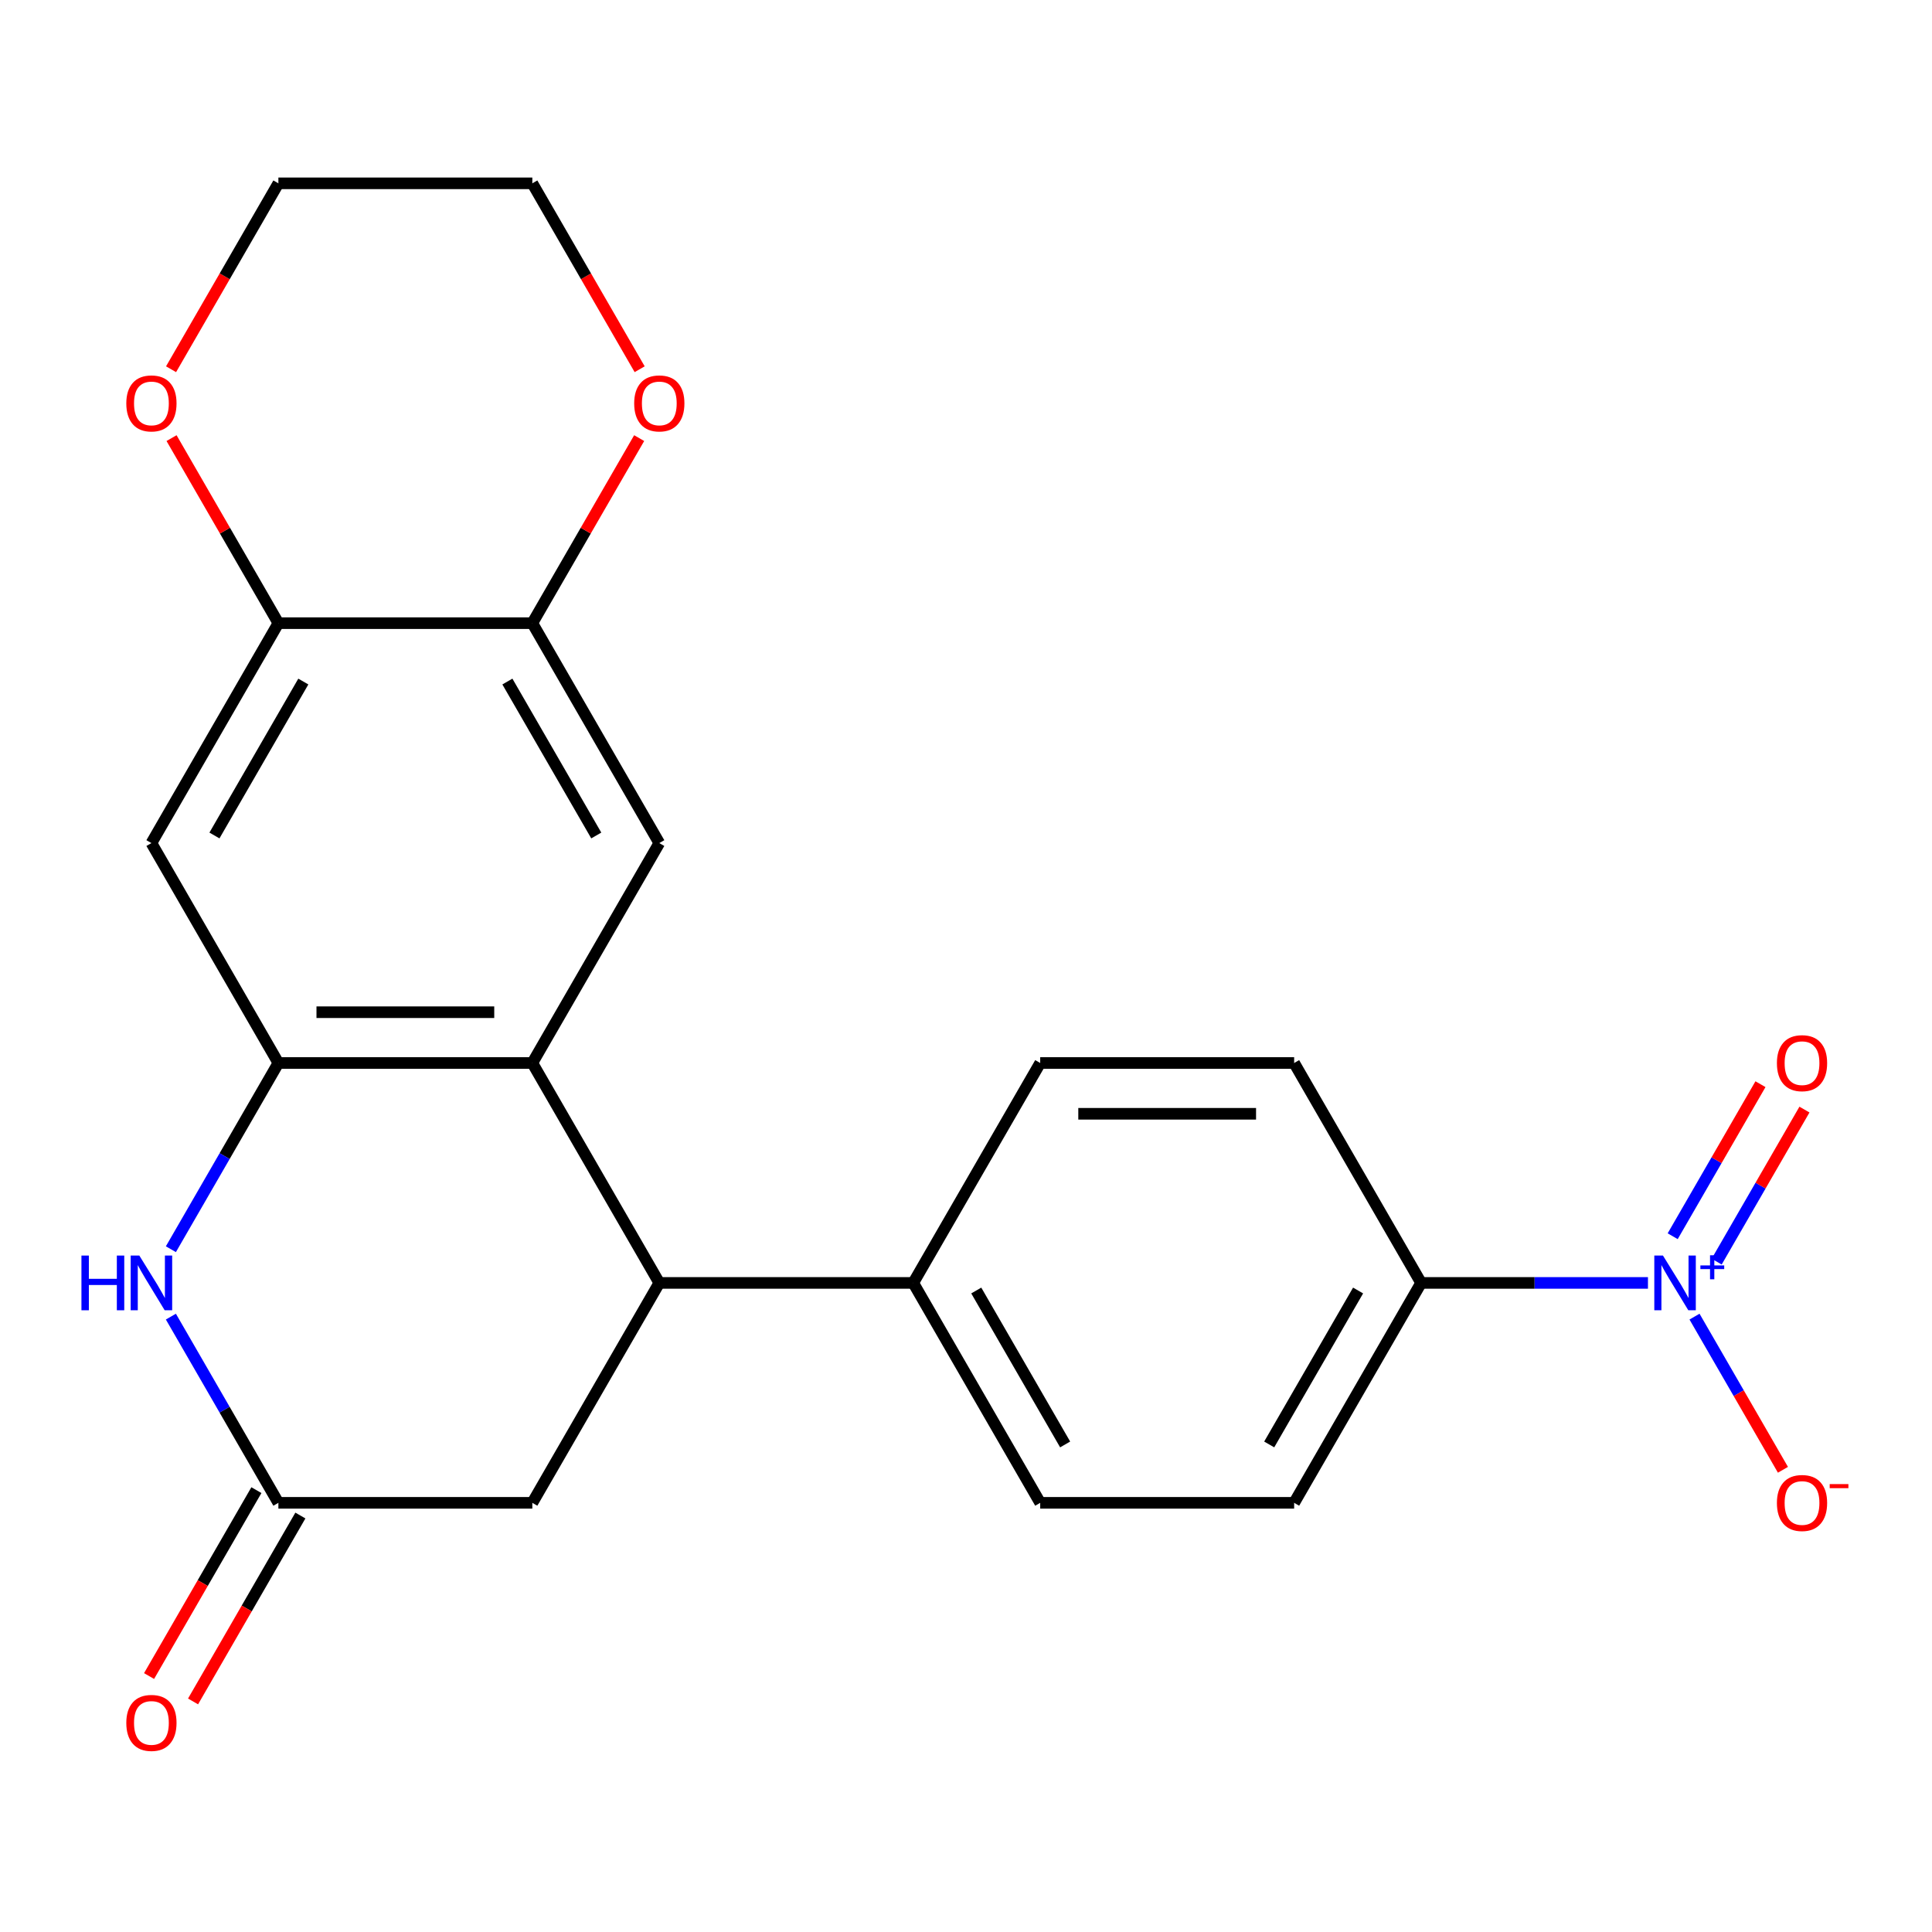 <?xml version='1.0' encoding='iso-8859-1'?>
<svg version='1.1' baseProfile='full'
              xmlns='http://www.w3.org/2000/svg'
                      xmlns:rdkit='http://www.rdkit.org/xml'
                      xmlns:xlink='http://www.w3.org/1999/xlink'
                  xml:space='preserve'
width='1000px' height='1000px' viewBox='0 0 1000 1000'>
<!-- END OF HEADER -->
<rect style='opacity:1.0;fill:#FFFFFF;stroke:none' width='1000' height='1000' x='0' y='0'> </rect>
<path class='bond-1' d='M 144.094,550.207 L 275.532,550.207' style='fill:none;fill-rule:evenodd;stroke:#000000;stroke-width:6px;stroke-linecap:butt;stroke-linejoin:miter;stroke-opacity:1' />
<path class='bond-1' d='M 163.81,523.919 L 255.817,523.919' style='fill:none;fill-rule:evenodd;stroke:#000000;stroke-width:6px;stroke-linecap:butt;stroke-linejoin:miter;stroke-opacity:1' />
<path class='bond-2' d='M 144.094,550.207 L 116.271,598.398' style='fill:none;fill-rule:evenodd;stroke:#000000;stroke-width:6px;stroke-linecap:butt;stroke-linejoin:miter;stroke-opacity:1' />
<path class='bond-2' d='M 116.271,598.398 L 88.448,646.59' style='fill:none;fill-rule:evenodd;stroke:#0000FF;stroke-width:6px;stroke-linecap:butt;stroke-linejoin:miter;stroke-opacity:1' />
<path class='bond-6' d='M 144.094,550.207 L 78.375,436.378' style='fill:none;fill-rule:evenodd;stroke:#000000;stroke-width:6px;stroke-linecap:butt;stroke-linejoin:miter;stroke-opacity:1' />
<path class='bond-0' d='M 852.979,664.036 L 794.273,664.036' style='fill:none;fill-rule:evenodd;stroke:#0000FF;stroke-width:6px;stroke-linecap:butt;stroke-linejoin:miter;stroke-opacity:1' />
<path class='bond-0' d='M 794.273,664.036 L 735.566,664.036' style='fill:none;fill-rule:evenodd;stroke:#000000;stroke-width:6px;stroke-linecap:butt;stroke-linejoin:miter;stroke-opacity:1' />
<path class='bond-11' d='M 877.077,681.482 L 899.963,721.122' style='fill:none;fill-rule:evenodd;stroke:#0000FF;stroke-width:6px;stroke-linecap:butt;stroke-linejoin:miter;stroke-opacity:1' />
<path class='bond-11' d='M 899.963,721.122 L 922.85,760.762' style='fill:none;fill-rule:evenodd;stroke:#FF0000;stroke-width:6px;stroke-linecap:butt;stroke-linejoin:miter;stroke-opacity:1' />
<path class='bond-13' d='M 888.546,653.013 L 911.263,613.665' style='fill:none;fill-rule:evenodd;stroke:#0000FF;stroke-width:6px;stroke-linecap:butt;stroke-linejoin:miter;stroke-opacity:1' />
<path class='bond-13' d='M 911.263,613.665 L 933.981,574.317' style='fill:none;fill-rule:evenodd;stroke:#FF0000;stroke-width:6px;stroke-linecap:butt;stroke-linejoin:miter;stroke-opacity:1' />
<path class='bond-13' d='M 865.78,639.869 L 888.498,600.521' style='fill:none;fill-rule:evenodd;stroke:#0000FF;stroke-width:6px;stroke-linecap:butt;stroke-linejoin:miter;stroke-opacity:1' />
<path class='bond-13' d='M 888.498,600.521 L 911.215,561.173' style='fill:none;fill-rule:evenodd;stroke:#FF0000;stroke-width:6px;stroke-linecap:butt;stroke-linejoin:miter;stroke-opacity:1' />
<path class='bond-3' d='M 275.532,550.207 L 341.252,664.036' style='fill:none;fill-rule:evenodd;stroke:#000000;stroke-width:6px;stroke-linecap:butt;stroke-linejoin:miter;stroke-opacity:1' />
<path class='bond-5' d='M 275.532,550.207 L 341.252,436.378' style='fill:none;fill-rule:evenodd;stroke:#000000;stroke-width:6px;stroke-linecap:butt;stroke-linejoin:miter;stroke-opacity:1' />
<path class='bond-4' d='M 88.448,681.482 L 116.271,729.673' style='fill:none;fill-rule:evenodd;stroke:#0000FF;stroke-width:6px;stroke-linecap:butt;stroke-linejoin:miter;stroke-opacity:1' />
<path class='bond-4' d='M 116.271,729.673 L 144.094,777.864' style='fill:none;fill-rule:evenodd;stroke:#000000;stroke-width:6px;stroke-linecap:butt;stroke-linejoin:miter;stroke-opacity:1' />
<path class='bond-12' d='M 341.252,664.036 L 472.69,664.036' style='fill:none;fill-rule:evenodd;stroke:#000000;stroke-width:6px;stroke-linecap:butt;stroke-linejoin:miter;stroke-opacity:1' />
<path class='bond-24' d='M 341.252,664.036 L 275.532,777.864' style='fill:none;fill-rule:evenodd;stroke:#000000;stroke-width:6px;stroke-linecap:butt;stroke-linejoin:miter;stroke-opacity:1' />
<path class='bond-10' d='M 144.094,777.864 L 275.532,777.864' style='fill:none;fill-rule:evenodd;stroke:#000000;stroke-width:6px;stroke-linecap:butt;stroke-linejoin:miter;stroke-opacity:1' />
<path class='bond-16' d='M 132.711,771.293 L 104.934,819.404' style='fill:none;fill-rule:evenodd;stroke:#000000;stroke-width:6px;stroke-linecap:butt;stroke-linejoin:miter;stroke-opacity:1' />
<path class='bond-16' d='M 104.934,819.404 L 77.157,867.515' style='fill:none;fill-rule:evenodd;stroke:#FF0000;stroke-width:6px;stroke-linecap:butt;stroke-linejoin:miter;stroke-opacity:1' />
<path class='bond-16' d='M 155.477,784.436 L 127.7,832.548' style='fill:none;fill-rule:evenodd;stroke:#000000;stroke-width:6px;stroke-linecap:butt;stroke-linejoin:miter;stroke-opacity:1' />
<path class='bond-16' d='M 127.7,832.548 L 99.923,880.659' style='fill:none;fill-rule:evenodd;stroke:#FF0000;stroke-width:6px;stroke-linecap:butt;stroke-linejoin:miter;stroke-opacity:1' />
<path class='bond-23' d='M 341.252,436.378 L 275.532,322.549' style='fill:none;fill-rule:evenodd;stroke:#000000;stroke-width:6px;stroke-linecap:butt;stroke-linejoin:miter;stroke-opacity:1' />
<path class='bond-23' d='M 308.628,432.447 L 262.625,352.767' style='fill:none;fill-rule:evenodd;stroke:#000000;stroke-width:6px;stroke-linecap:butt;stroke-linejoin:miter;stroke-opacity:1' />
<path class='bond-8' d='M 78.375,436.378 L 144.094,322.549' style='fill:none;fill-rule:evenodd;stroke:#000000;stroke-width:6px;stroke-linecap:butt;stroke-linejoin:miter;stroke-opacity:1' />
<path class='bond-8' d='M 110.999,432.447 L 157.002,352.767' style='fill:none;fill-rule:evenodd;stroke:#000000;stroke-width:6px;stroke-linecap:butt;stroke-linejoin:miter;stroke-opacity:1' />
<path class='bond-7' d='M 275.532,322.549 L 144.094,322.549' style='fill:none;fill-rule:evenodd;stroke:#000000;stroke-width:6px;stroke-linecap:butt;stroke-linejoin:miter;stroke-opacity:1' />
<path class='bond-14' d='M 275.532,322.549 L 303.183,274.658' style='fill:none;fill-rule:evenodd;stroke:#000000;stroke-width:6px;stroke-linecap:butt;stroke-linejoin:miter;stroke-opacity:1' />
<path class='bond-14' d='M 303.183,274.658 L 330.833,226.766' style='fill:none;fill-rule:evenodd;stroke:#FF0000;stroke-width:6px;stroke-linecap:butt;stroke-linejoin:miter;stroke-opacity:1' />
<path class='bond-15' d='M 144.094,322.549 L 116.444,274.658' style='fill:none;fill-rule:evenodd;stroke:#000000;stroke-width:6px;stroke-linecap:butt;stroke-linejoin:miter;stroke-opacity:1' />
<path class='bond-15' d='M 116.444,274.658 L 88.794,226.766' style='fill:none;fill-rule:evenodd;stroke:#FF0000;stroke-width:6px;stroke-linecap:butt;stroke-linejoin:miter;stroke-opacity:1' />
<path class='bond-9' d='M 735.566,664.036 L 669.847,777.864' style='fill:none;fill-rule:evenodd;stroke:#000000;stroke-width:6px;stroke-linecap:butt;stroke-linejoin:miter;stroke-opacity:1' />
<path class='bond-9' d='M 702.943,667.966 L 656.939,747.646' style='fill:none;fill-rule:evenodd;stroke:#000000;stroke-width:6px;stroke-linecap:butt;stroke-linejoin:miter;stroke-opacity:1' />
<path class='bond-26' d='M 735.566,664.036 L 669.847,550.207' style='fill:none;fill-rule:evenodd;stroke:#000000;stroke-width:6px;stroke-linecap:butt;stroke-linejoin:miter;stroke-opacity:1' />
<path class='bond-19' d='M 472.69,664.036 L 538.409,550.207' style='fill:none;fill-rule:evenodd;stroke:#000000;stroke-width:6px;stroke-linecap:butt;stroke-linejoin:miter;stroke-opacity:1' />
<path class='bond-20' d='M 472.69,664.036 L 538.409,777.864' style='fill:none;fill-rule:evenodd;stroke:#000000;stroke-width:6px;stroke-linecap:butt;stroke-linejoin:miter;stroke-opacity:1' />
<path class='bond-20' d='M 505.313,667.966 L 551.317,747.646' style='fill:none;fill-rule:evenodd;stroke:#000000;stroke-width:6px;stroke-linecap:butt;stroke-linejoin:miter;stroke-opacity:1' />
<path class='bond-25' d='M 331.087,191.114 L 303.31,143.003' style='fill:none;fill-rule:evenodd;stroke:#FF0000;stroke-width:6px;stroke-linecap:butt;stroke-linejoin:miter;stroke-opacity:1' />
<path class='bond-25' d='M 303.31,143.003 L 275.532,94.891' style='fill:none;fill-rule:evenodd;stroke:#000000;stroke-width:6px;stroke-linecap:butt;stroke-linejoin:miter;stroke-opacity:1' />
<path class='bond-21' d='M 88.54,191.114 L 116.317,143.003' style='fill:none;fill-rule:evenodd;stroke:#FF0000;stroke-width:6px;stroke-linecap:butt;stroke-linejoin:miter;stroke-opacity:1' />
<path class='bond-21' d='M 116.317,143.003 L 144.094,94.891' style='fill:none;fill-rule:evenodd;stroke:#000000;stroke-width:6px;stroke-linecap:butt;stroke-linejoin:miter;stroke-opacity:1' />
<path class='bond-17' d='M 669.847,777.864 L 538.409,777.864' style='fill:none;fill-rule:evenodd;stroke:#000000;stroke-width:6px;stroke-linecap:butt;stroke-linejoin:miter;stroke-opacity:1' />
<path class='bond-18' d='M 669.847,550.207 L 538.409,550.207' style='fill:none;fill-rule:evenodd;stroke:#000000;stroke-width:6px;stroke-linecap:butt;stroke-linejoin:miter;stroke-opacity:1' />
<path class='bond-18' d='M 650.131,576.494 L 558.125,576.494' style='fill:none;fill-rule:evenodd;stroke:#000000;stroke-width:6px;stroke-linecap:butt;stroke-linejoin:miter;stroke-opacity:1' />
<path class='bond-22' d='M 144.094,94.891 L 275.532,94.891' style='fill:none;fill-rule:evenodd;stroke:#000000;stroke-width:6px;stroke-linecap:butt;stroke-linejoin:miter;stroke-opacity:1' />
<path  class='atom-1' d='M 860.745 649.876
L 870.025 664.876
Q 870.945 666.356, 872.425 669.036
Q 873.905 671.716, 873.985 671.876
L 873.985 649.876
L 877.745 649.876
L 877.745 678.196
L 873.865 678.196
L 863.905 661.796
Q 862.745 659.876, 861.505 657.676
Q 860.305 655.476, 859.945 654.796
L 859.945 678.196
L 856.265 678.196
L 856.265 649.876
L 860.745 649.876
' fill='#0000FF'/>
<path  class='atom-1' d='M 880.121 654.98
L 885.11 654.98
L 885.11 649.727
L 887.328 649.727
L 887.328 654.98
L 892.449 654.98
L 892.449 656.881
L 887.328 656.881
L 887.328 662.161
L 885.11 662.161
L 885.11 656.881
L 880.121 656.881
L 880.121 654.98
' fill='#0000FF'/>
<path  class='atom-3' d='M 42.155 649.876
L 45.995 649.876
L 45.995 661.916
L 60.475 661.916
L 60.475 649.876
L 64.315 649.876
L 64.315 678.196
L 60.475 678.196
L 60.475 665.116
L 45.995 665.116
L 45.995 678.196
L 42.155 678.196
L 42.155 649.876
' fill='#0000FF'/>
<path  class='atom-3' d='M 72.115 649.876
L 81.395 664.876
Q 82.315 666.356, 83.795 669.036
Q 85.275 671.716, 85.355 671.876
L 85.355 649.876
L 89.115 649.876
L 89.115 678.196
L 85.235 678.196
L 75.275 661.796
Q 74.115 659.876, 72.875 657.676
Q 71.675 655.476, 71.315 654.796
L 71.315 678.196
L 67.635 678.196
L 67.635 649.876
L 72.115 649.876
' fill='#0000FF'/>
<path  class='atom-12' d='M 919.724 777.944
Q 919.724 771.144, 923.084 767.344
Q 926.444 763.544, 932.724 763.544
Q 939.004 763.544, 942.364 767.344
Q 945.724 771.144, 945.724 777.944
Q 945.724 784.824, 942.324 788.744
Q 938.924 792.624, 932.724 792.624
Q 926.484 792.624, 923.084 788.744
Q 919.724 784.864, 919.724 777.944
M 932.724 789.424
Q 937.044 789.424, 939.364 786.544
Q 941.724 783.624, 941.724 777.944
Q 941.724 772.384, 939.364 769.584
Q 937.044 766.744, 932.724 766.744
Q 928.404 766.744, 926.044 769.544
Q 923.724 772.344, 923.724 777.944
Q 923.724 783.664, 926.044 786.544
Q 928.404 789.424, 932.724 789.424
' fill='#FF0000'/>
<path  class='atom-12' d='M 947.044 768.167
L 956.733 768.167
L 956.733 770.279
L 947.044 770.279
L 947.044 768.167
' fill='#FF0000'/>
<path  class='atom-14' d='M 919.724 550.287
Q 919.724 543.487, 923.084 539.687
Q 926.444 535.887, 932.724 535.887
Q 939.004 535.887, 942.364 539.687
Q 945.724 543.487, 945.724 550.287
Q 945.724 557.167, 942.324 561.087
Q 938.924 564.967, 932.724 564.967
Q 926.484 564.967, 923.084 561.087
Q 919.724 557.207, 919.724 550.287
M 932.724 561.767
Q 937.044 561.767, 939.364 558.887
Q 941.724 555.967, 941.724 550.287
Q 941.724 544.727, 939.364 541.927
Q 937.044 539.087, 932.724 539.087
Q 928.404 539.087, 926.044 541.887
Q 923.724 544.687, 923.724 550.287
Q 923.724 556.007, 926.044 558.887
Q 928.404 561.767, 932.724 561.767
' fill='#FF0000'/>
<path  class='atom-15' d='M 328.252 208.8
Q 328.252 202, 331.612 198.2
Q 334.972 194.4, 341.252 194.4
Q 347.532 194.4, 350.892 198.2
Q 354.252 202, 354.252 208.8
Q 354.252 215.68, 350.852 219.6
Q 347.452 223.48, 341.252 223.48
Q 335.012 223.48, 331.612 219.6
Q 328.252 215.72, 328.252 208.8
M 341.252 220.28
Q 345.572 220.28, 347.892 217.4
Q 350.252 214.48, 350.252 208.8
Q 350.252 203.24, 347.892 200.44
Q 345.572 197.6, 341.252 197.6
Q 336.932 197.6, 334.572 200.4
Q 332.252 203.2, 332.252 208.8
Q 332.252 214.52, 334.572 217.4
Q 336.932 220.28, 341.252 220.28
' fill='#FF0000'/>
<path  class='atom-16' d='M 65.375 208.8
Q 65.375 202, 68.735 198.2
Q 72.095 194.4, 78.375 194.4
Q 84.655 194.4, 88.015 198.2
Q 91.375 202, 91.375 208.8
Q 91.375 215.68, 87.975 219.6
Q 84.575 223.48, 78.375 223.48
Q 72.135 223.48, 68.735 219.6
Q 65.375 215.72, 65.375 208.8
M 78.375 220.28
Q 82.695 220.28, 85.015 217.4
Q 87.375 214.48, 87.375 208.8
Q 87.375 203.24, 85.015 200.44
Q 82.695 197.6, 78.375 197.6
Q 74.055 197.6, 71.695 200.4
Q 69.375 203.2, 69.375 208.8
Q 69.375 214.52, 71.695 217.4
Q 74.055 220.28, 78.375 220.28
' fill='#FF0000'/>
<path  class='atom-17' d='M 65.375 891.773
Q 65.375 884.973, 68.735 881.173
Q 72.095 877.373, 78.375 877.373
Q 84.655 877.373, 88.015 881.173
Q 91.375 884.973, 91.375 891.773
Q 91.375 898.653, 87.975 902.573
Q 84.575 906.453, 78.375 906.453
Q 72.135 906.453, 68.735 902.573
Q 65.375 898.693, 65.375 891.773
M 78.375 903.253
Q 82.695 903.253, 85.015 900.373
Q 87.375 897.453, 87.375 891.773
Q 87.375 886.213, 85.015 883.413
Q 82.695 880.573, 78.375 880.573
Q 74.055 880.573, 71.695 883.373
Q 69.375 886.173, 69.375 891.773
Q 69.375 897.493, 71.695 900.373
Q 74.055 903.253, 78.375 903.253
' fill='#FF0000'/>
</svg>
